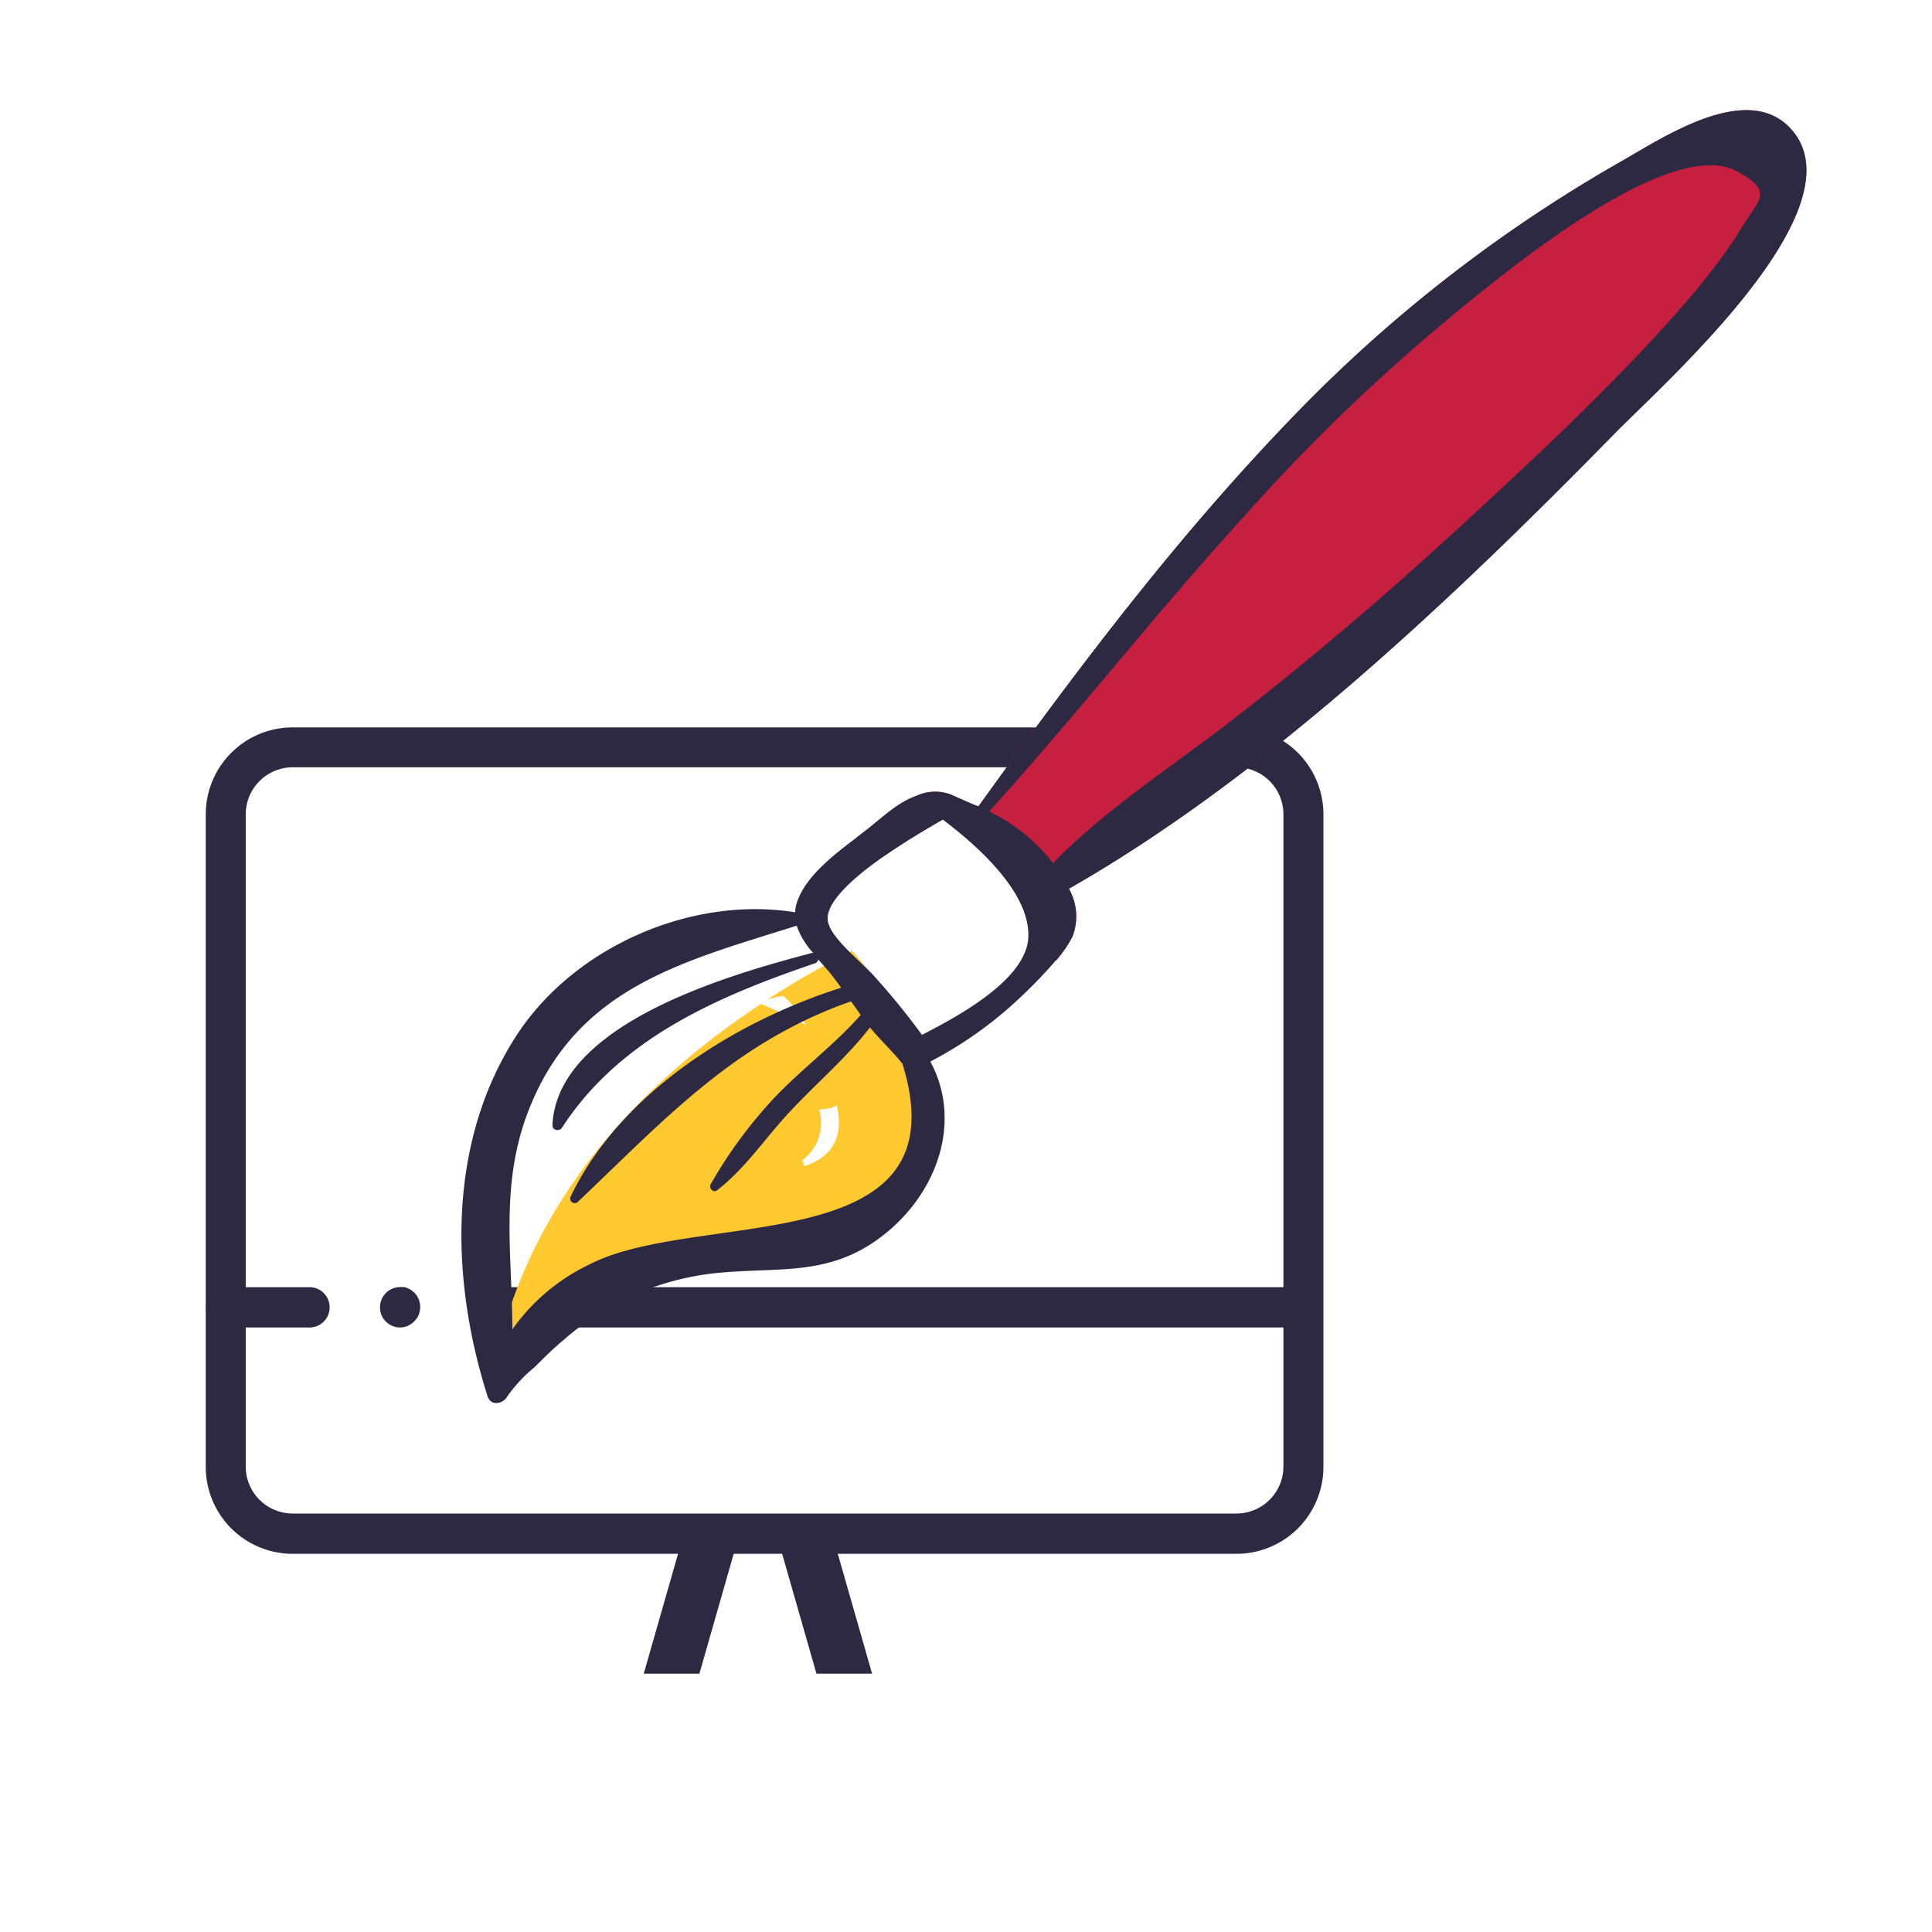 <svg xmlns="http://www.w3.org/2000/svg" id="Layer_1" data-name="Layer 1" viewBox="0 0 200 200"><defs><style>.cls-1{fill:#2d2942;}.cls-2{fill:#c71f40;}.cls-3{fill:#ffc92f;}</style></defs><g id="Layer_2" data-name="Layer 2"><g id="Layer_1-2" data-name="Layer 1-2"><path class="cls-1" d="M128,160.85H30.3a9,9,0,0,1-9-9V84.3a9,9,0,0,1,9-9H128a9,9,0,0,1,9,9v67.51A9,9,0,0,1,128,160.85ZM30.3,79.43a4.87,4.87,0,0,0-4.86,4.87v67.51a4.86,4.86,0,0,0,4.86,4.87H128a4.87,4.87,0,0,0,4.86-4.87V84.3A4.87,4.87,0,0,0,128,79.43Z"></path><path class="cls-1" d="M133.37,137.42H51.55a2.09,2.09,0,1,1,0-4.17h81.82a2.09,2.09,0,1,1,0,4.17Z"></path><path class="cls-1" d="M31.89,137.42H23.55a2.09,2.09,0,1,1,0-4.17h8.34a2.09,2.09,0,1,1,0,4.17Z"></path><path class="cls-1" d="M41.43,137.42a2.08,2.08,0,0,1-1.49-.62,2,2,0,0,1-.6-1.47,2.08,2.08,0,0,1,2.07-2.09,2.58,2.58,0,0,1,.4,0c.14,0,.27.08.4.12a2.47,2.47,0,0,1,.36.19l.33.27a2.12,2.12,0,0,1,.6,1.47,2.24,2.24,0,0,1-.15.81,2.15,2.15,0,0,1-.45.66A2.05,2.05,0,0,1,41.43,137.42Z"></path><polygon class="cls-1" points="80.94 160.75 86.7 160.75 90.28 173.26 84.52 173.26 80.94 160.75"></polygon><polygon class="cls-1" points="75.98 160.75 70.22 160.75 66.64 173.26 72.4 173.26 75.98 160.75"></polygon><path class="cls-2" d="M185.74,13.76c-4.44-5.76-13.66.55-18,3a150.5,150.5,0,0,0-33,25.46c-12.59,12.9-23,26.75-33.44,41.24-.06.08-2.65-1.13-2.93-1.23a4.57,4.57,0,0,0-3.48.15c-1.95.68-3.47,2.18-5.06,3.43l-1.22.94,3,1.81c2.2-1.52,4.51-2.87,6-3.73,3.61,2.69,9.14,7.58,8.89,12.25,0,.18,0,.37-.08.56l2.92,1.79A12.7,12.7,0,0,0,111,97a5.79,5.79,0,0,0-.35-5c20.52-11.7,40-30.31,56.38-47C171.75,40.11,192.23,22.2,185.74,13.76Z"></path><path class="cls-3" d="M51.87,138.48a4.35,4.35,0,0,0,2-.23c1.89.62,4.31,0,4.82-2.26.17-.75.31-1.5.43-2.28,7.81-5.58,17.9-2,27.27-4.88,5.14-1.58,9.1-5,9.52-10.57.38-5-2.78-14.43-7.72-19.83a99.94,99.94,0,0,0-8.69,5c.53-.12,1.05-.26,1.59-.33a10.2,10.2,0,0,1,2.32,3q-2.27-1.17-4.62-2.18C65.77,112.51,55.71,124,51.87,138.48Zm31.18-18.37a4.8,4.8,0,0,0,1.74-5.26,3.91,3.91,0,0,0,1.84-.42c.79,3.67-.79,5.42-3.37,6.3A6.45,6.45,0,0,0,83.05,120.11Z"></path><path class="cls-1" d="M185.74,13.76c-4.44-5.76-13.66.55-18,3a150.5,150.5,0,0,0-33,25.46c-12.59,12.9-23,26.75-33.44,41.24-.06.08-2.65-1.13-2.93-1.23a4.57,4.57,0,0,0-3.48.15c-1.95.68-3.47,2.18-5.06,3.43l-1.22.94c-2.37,1.8-5.24,4-6.12,6.69a4.2,4.2,0,0,0-.18,1c-10.85-1.75-23.12,3.69-29,13-7,11-6.69,25-2.84,37.09.33,1.06,1.6.84,2.06,0a15.27,15.27,0,0,1,2.81-3c1-1,2-2,3.09-2.89a28.23,28.23,0,0,1,16.47-6.92c5.68-.49,10.59.26,15.62-3.18,6.28-4.31,9.28-12.15,5.79-18.65a41.25,41.25,0,0,0,9.25-6.58,49.39,49.39,0,0,0,3.69-3.83A12.7,12.7,0,0,0,111,97a5.79,5.79,0,0,0-.35-5c20.52-11.7,40-30.31,56.38-47C171.75,40.11,192.23,22.2,185.74,13.76ZM84.18,98.64s-.06,0-.1,0c-7.88,2.1-26.4,7.12-26.89,17.83,0,.6.77.66,1,.25,6-9.24,16.13-13.58,26.18-17a.47.47,0,0,0,.33-.4c.38.42.75.84,1.09,1.24s.86,1.09,1.28,1.69c-11,3.5-22.86,10.91-28,21.62a.48.48,0,0,0,.22.63.47.47,0,0,0,.54-.09c9-8.55,16.21-16.53,28.27-20.75l1,1.41c-2.74,3.1-6.06,5.55-8.91,8.54a47.27,47.27,0,0,0-6.63,9c-.22.39.29.91.67.61,2.94-2.27,5-5.43,7.53-8.13,2.79-3,5.81-5.52,8.3-8.73,1.08,1.32,2.37,2.5,3.36,3.76,6.39,20.57-21.41,15-32.45,20.8a20.5,20.5,0,0,0-7.93,6.7c0-7.48-1.3-14.8,1.57-22.39,4.92-13,16-15.66,27.86-19.4A8.13,8.13,0,0,0,84.18,98.64Zm22.27-1.56a3.73,3.73,0,0,1-.07.56c-.77,4.08-7.29,7.62-10.94,9.49a71.3,71.3,0,0,0-4.76-5.87c-1.23-1.5-4.86-4.19-5-6.06s2.76-4.45,5.92-6.63c2.19-1.52,4.5-2.87,6-3.73C101.15,87.52,106.69,92.41,106.45,97.08Zm73.72-73.31A45.4,45.4,0,0,1,177,28.26c-1.71,2.23-3.59,4.31-5.48,6.39-6,6.5-12.41,12.54-18.9,18.52-8.35,7.73-17,15.19-26,22.09C120.67,79.78,114.23,84,109,89.36a14.29,14.29,0,0,0-1-1.21A18.83,18.83,0,0,0,102.4,84c9-9.92,17.31-20.6,26.38-30.53a195.93,195.93,0,0,1,19.41-19c5.66-4.71,24.31-20.74,31.66-16.72C183.71,19.88,182.08,20.58,180.17,23.77Z"></path></g></g></svg>